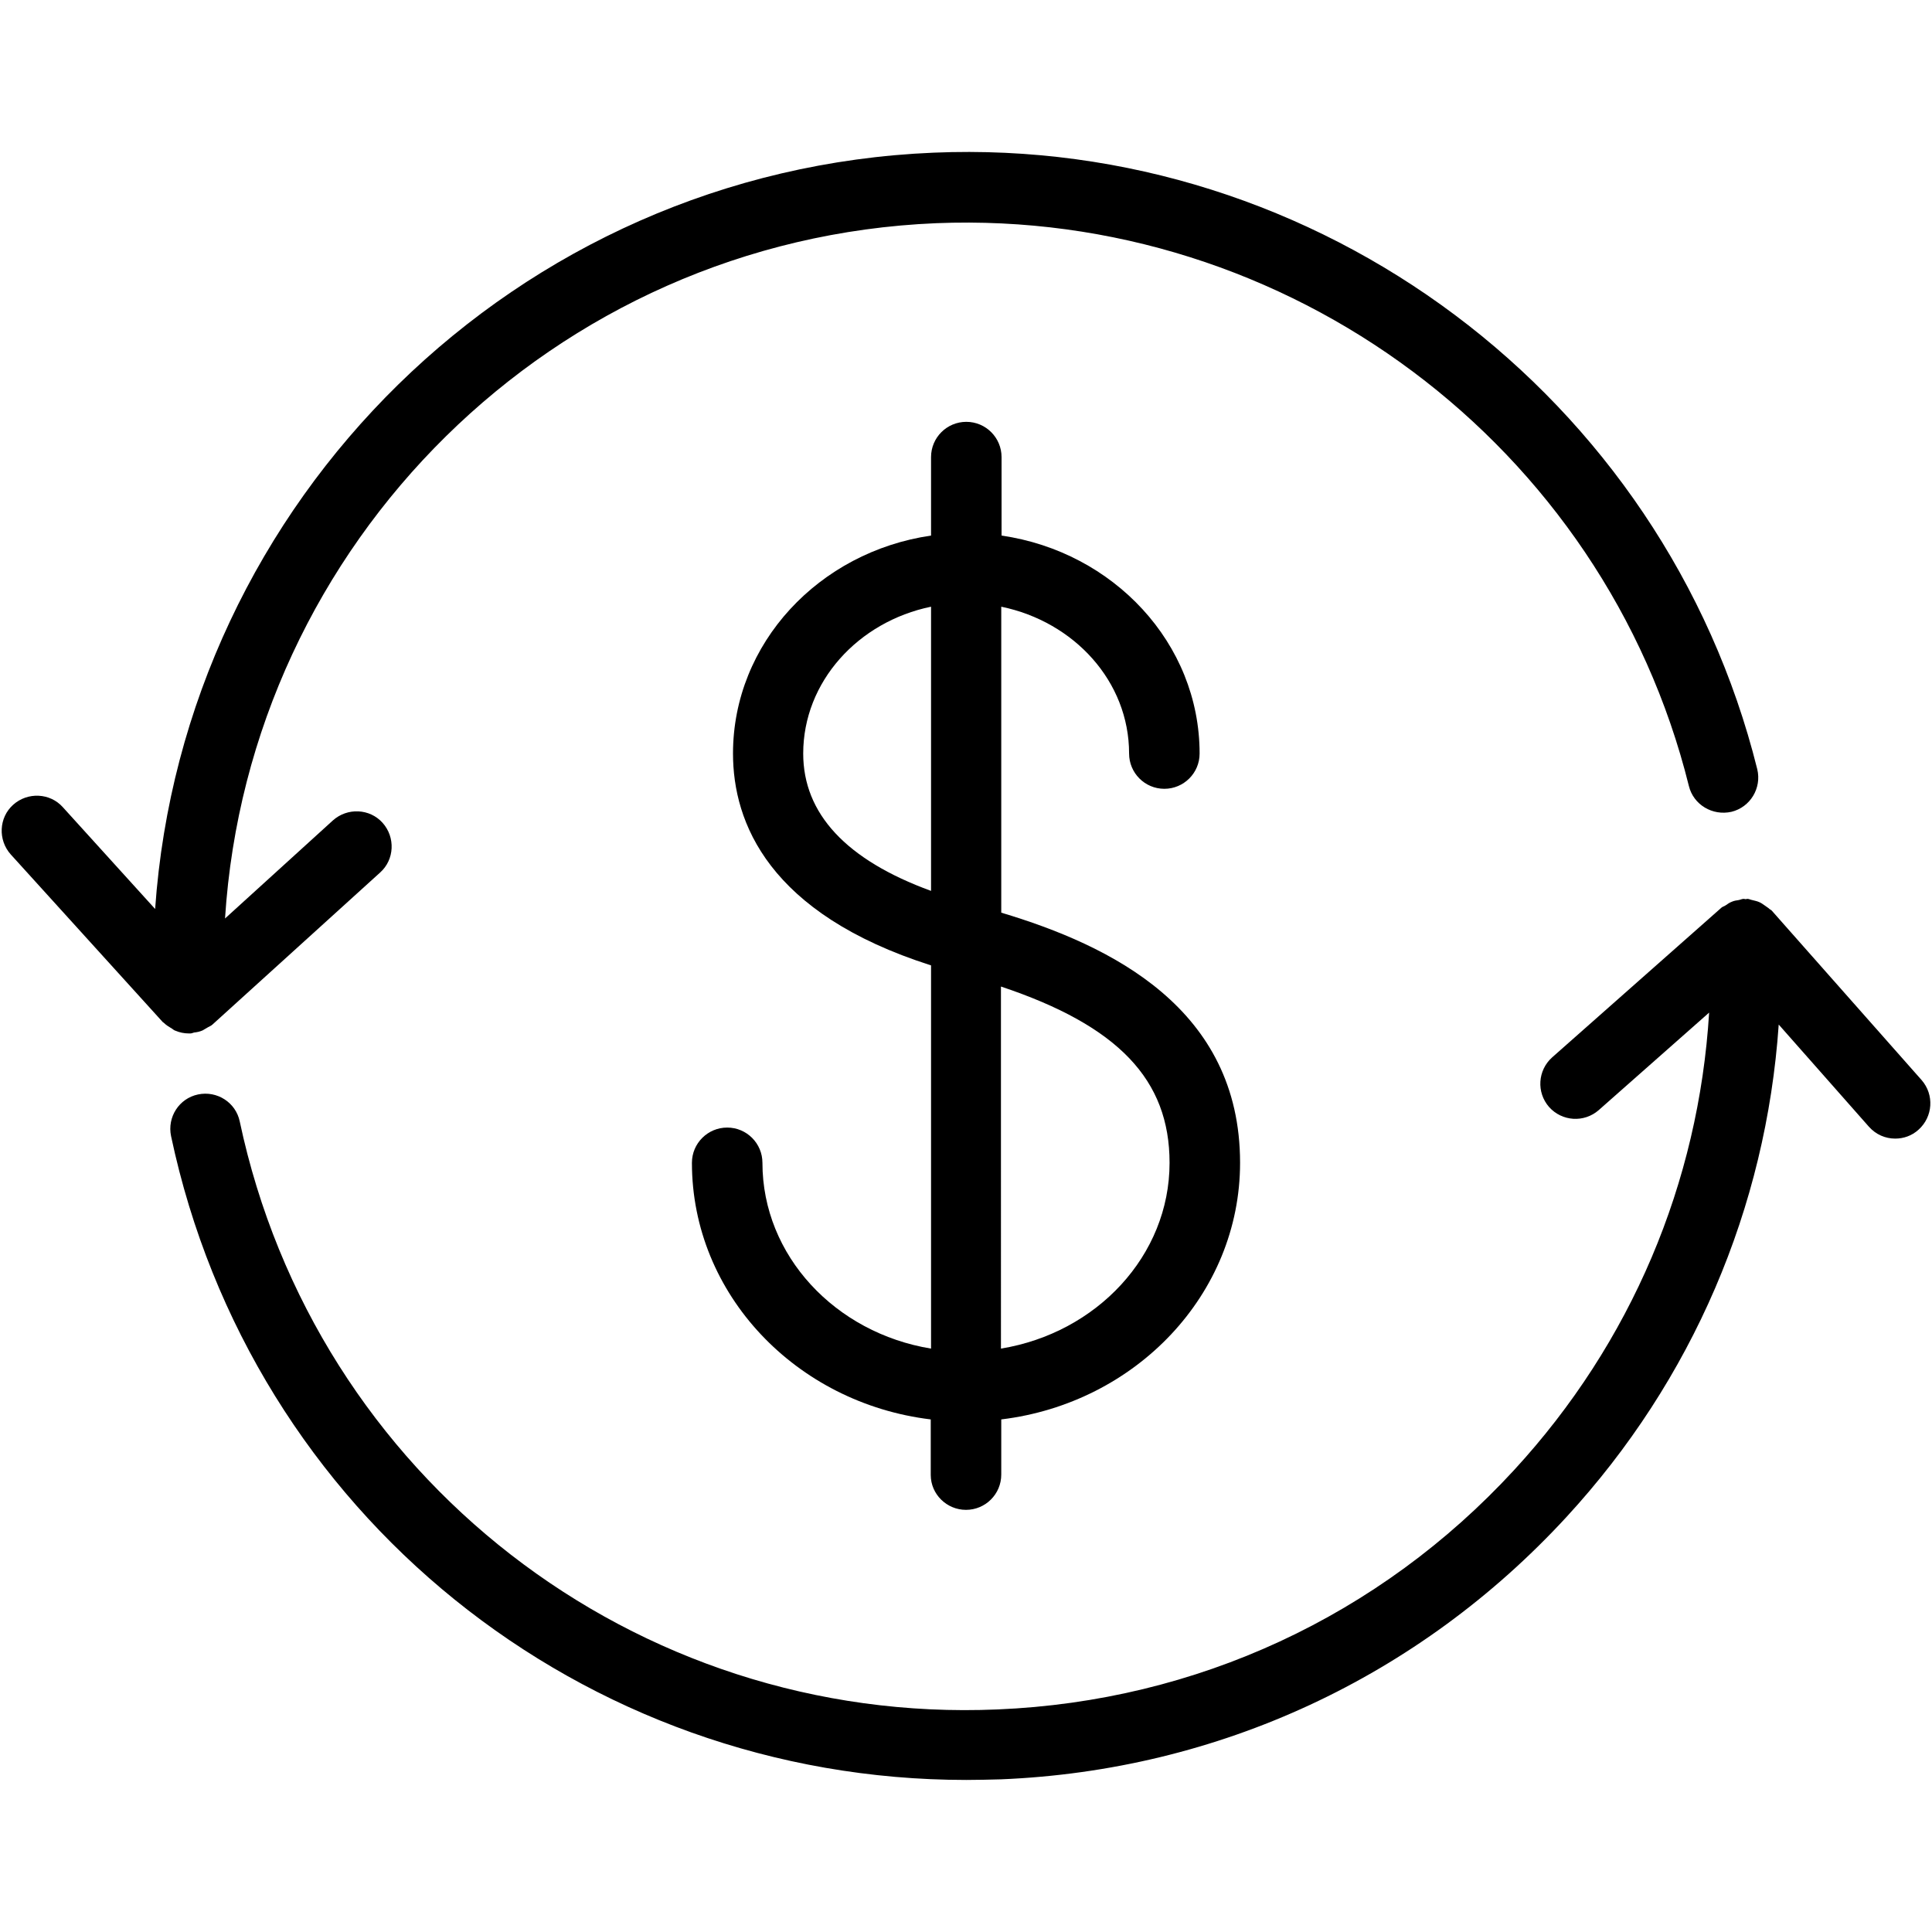 <?xml version="1.0" encoding="utf-8"?>
<!-- Generator: Adobe Illustrator 24.2.1, SVG Export Plug-In . SVG Version: 6.00 Build 0)  -->
<svg version="1.1" id="Layer_1" xmlns="http://www.w3.org/2000/svg" xmlns:xlink="http://www.w3.org/1999/xlink" x="0px" y="0px"
	 viewBox="0 0 630.2 630.2" style="enable-background:new 0 0 630.2 630.2;" xml:space="preserve">
<g>
	<path d="M315.1,492.5c6.3,0,11.5-5.1,11.5-11.5v-18c43.9-5.3,77.9-40.8,77.9-83.7c0-50.4-42.2-70.9-77.9-81.6v-99.8
		c23.8,4.9,41.7,24.4,41.7,47.9c0,6.3,5.1,11.5,11.5,11.5c6.3,0,11.5-5.1,11.5-11.5c0-36-28.1-65.8-64.6-71.1v-25.6
		c0-6.3-5.1-11.5-11.5-11.5c-6.3,0-11.5,5.1-11.5,11.5v25.6c-36.5,5.3-64.6,35.1-64.6,71.1c0,22.5,11.6,52.2,64.6,69.1v125
		c-31.2-5.1-55-30.3-55-60.6c0-6.3-5.1-11.5-11.5-11.5c-6.3,0-11.5,5.1-11.5,11.5c0,42.9,34,78.4,77.9,83.7v18.1
		C303.6,487.4,308.8,492.5,315.1,492.5z M381.5,379.3c0,30.3-23.8,55.5-55,60.6V321.8C364.8,334.6,381.5,352.2,381.5,379.3z
		 M262,245.8c0-23.4,17.9-43,41.7-47.9v92.7C276,280.5,262,265.4,262,245.8z"/>
	<path d="M315.2,580.6c3.7,0,7.5-0.1,11.3-0.2c70.9-2.9,136.3-33.3,184.4-85.5c41.2-44.7,65.2-101,69.3-160.7l29.4,33.3
		c2.3,2.6,5.4,3.9,8.6,3.9c2.7,0,5.4-0.9,7.6-2.9c4.7-4.2,5.2-11.4,1-16.2L577.9,297c-0.2-0.2-0.4-0.3-0.6-0.4
		c-0.5-0.5-1.1-0.8-1.6-1.2c-0.6-0.4-1.2-0.9-2-1.2c-0.7-0.3-1.4-0.4-2.1-0.6c-0.6-0.1-1.1-0.4-1.6-0.4c-0.2,0-0.4,0.1-0.6,0.1
		c-0.2,0-0.4-0.1-0.6-0.1c-0.6,0-1.1,0.3-1.7,0.4c-0.7,0.1-1.4,0.2-2.1,0.5c-0.8,0.3-1.4,0.7-2.1,1.2c-0.4,0.3-0.9,0.4-1.3,0.7
		l-55.3,48.9c-4.7,4.2-5.2,11.4-1,16.2c4.2,4.7,11.4,5.2,16.2,1l36-31.8c-3.4,55.5-25.4,107.7-63.6,149.2
		c-43.9,47.7-103.7,75.4-168.5,78.1C207,562.7,102.8,481.8,78.2,365.8c-1.3-6.2-7.4-10.1-13.6-8.8c-6.2,1.3-10.1,7.4-8.8,13.6
		C81.9,493.8,190,580.6,315.2,580.6z"/>
	<path d="M550.9,256.4c1.5,6.1,7.7,9.8,13.9,8.4c6.1-1.5,9.9-7.7,8.4-13.9C542.9,129.2,430,44.5,304.5,49.8
		C168.2,55.5,59.9,163.5,50.6,296.5l-30.1-33.2c-4.2-4.7-11.5-5-16.2-0.8s-5,11.5-0.8,16.2l49.6,54.7c0.1,0.1,0.2,0.1,0.3,0.2
		c0.8,0.8,1.8,1.4,2.8,2c0.3,0.2,0.6,0.5,1,0.6c1.4,0.6,2.9,0.9,4.4,0.9l0,0l0,0l0,0c0.2,0,0.3,0,0.5,0c0.4,0,0.8-0.2,1.2-0.3
		c1-0.1,1.9-0.3,2.8-0.7c0.6-0.3,1.1-0.7,1.7-1c0.5-0.3,1.1-0.5,1.5-0.9l54.7-49.6c4.7-4.2,5-11.5,0.8-16.2s-11.5-5-16.2-0.8
		l-35.2,32c7.8-122.2,107-221.6,232-226.8C420.1,68.2,523.3,145.2,550.9,256.4z"/>
</g>
</svg>
